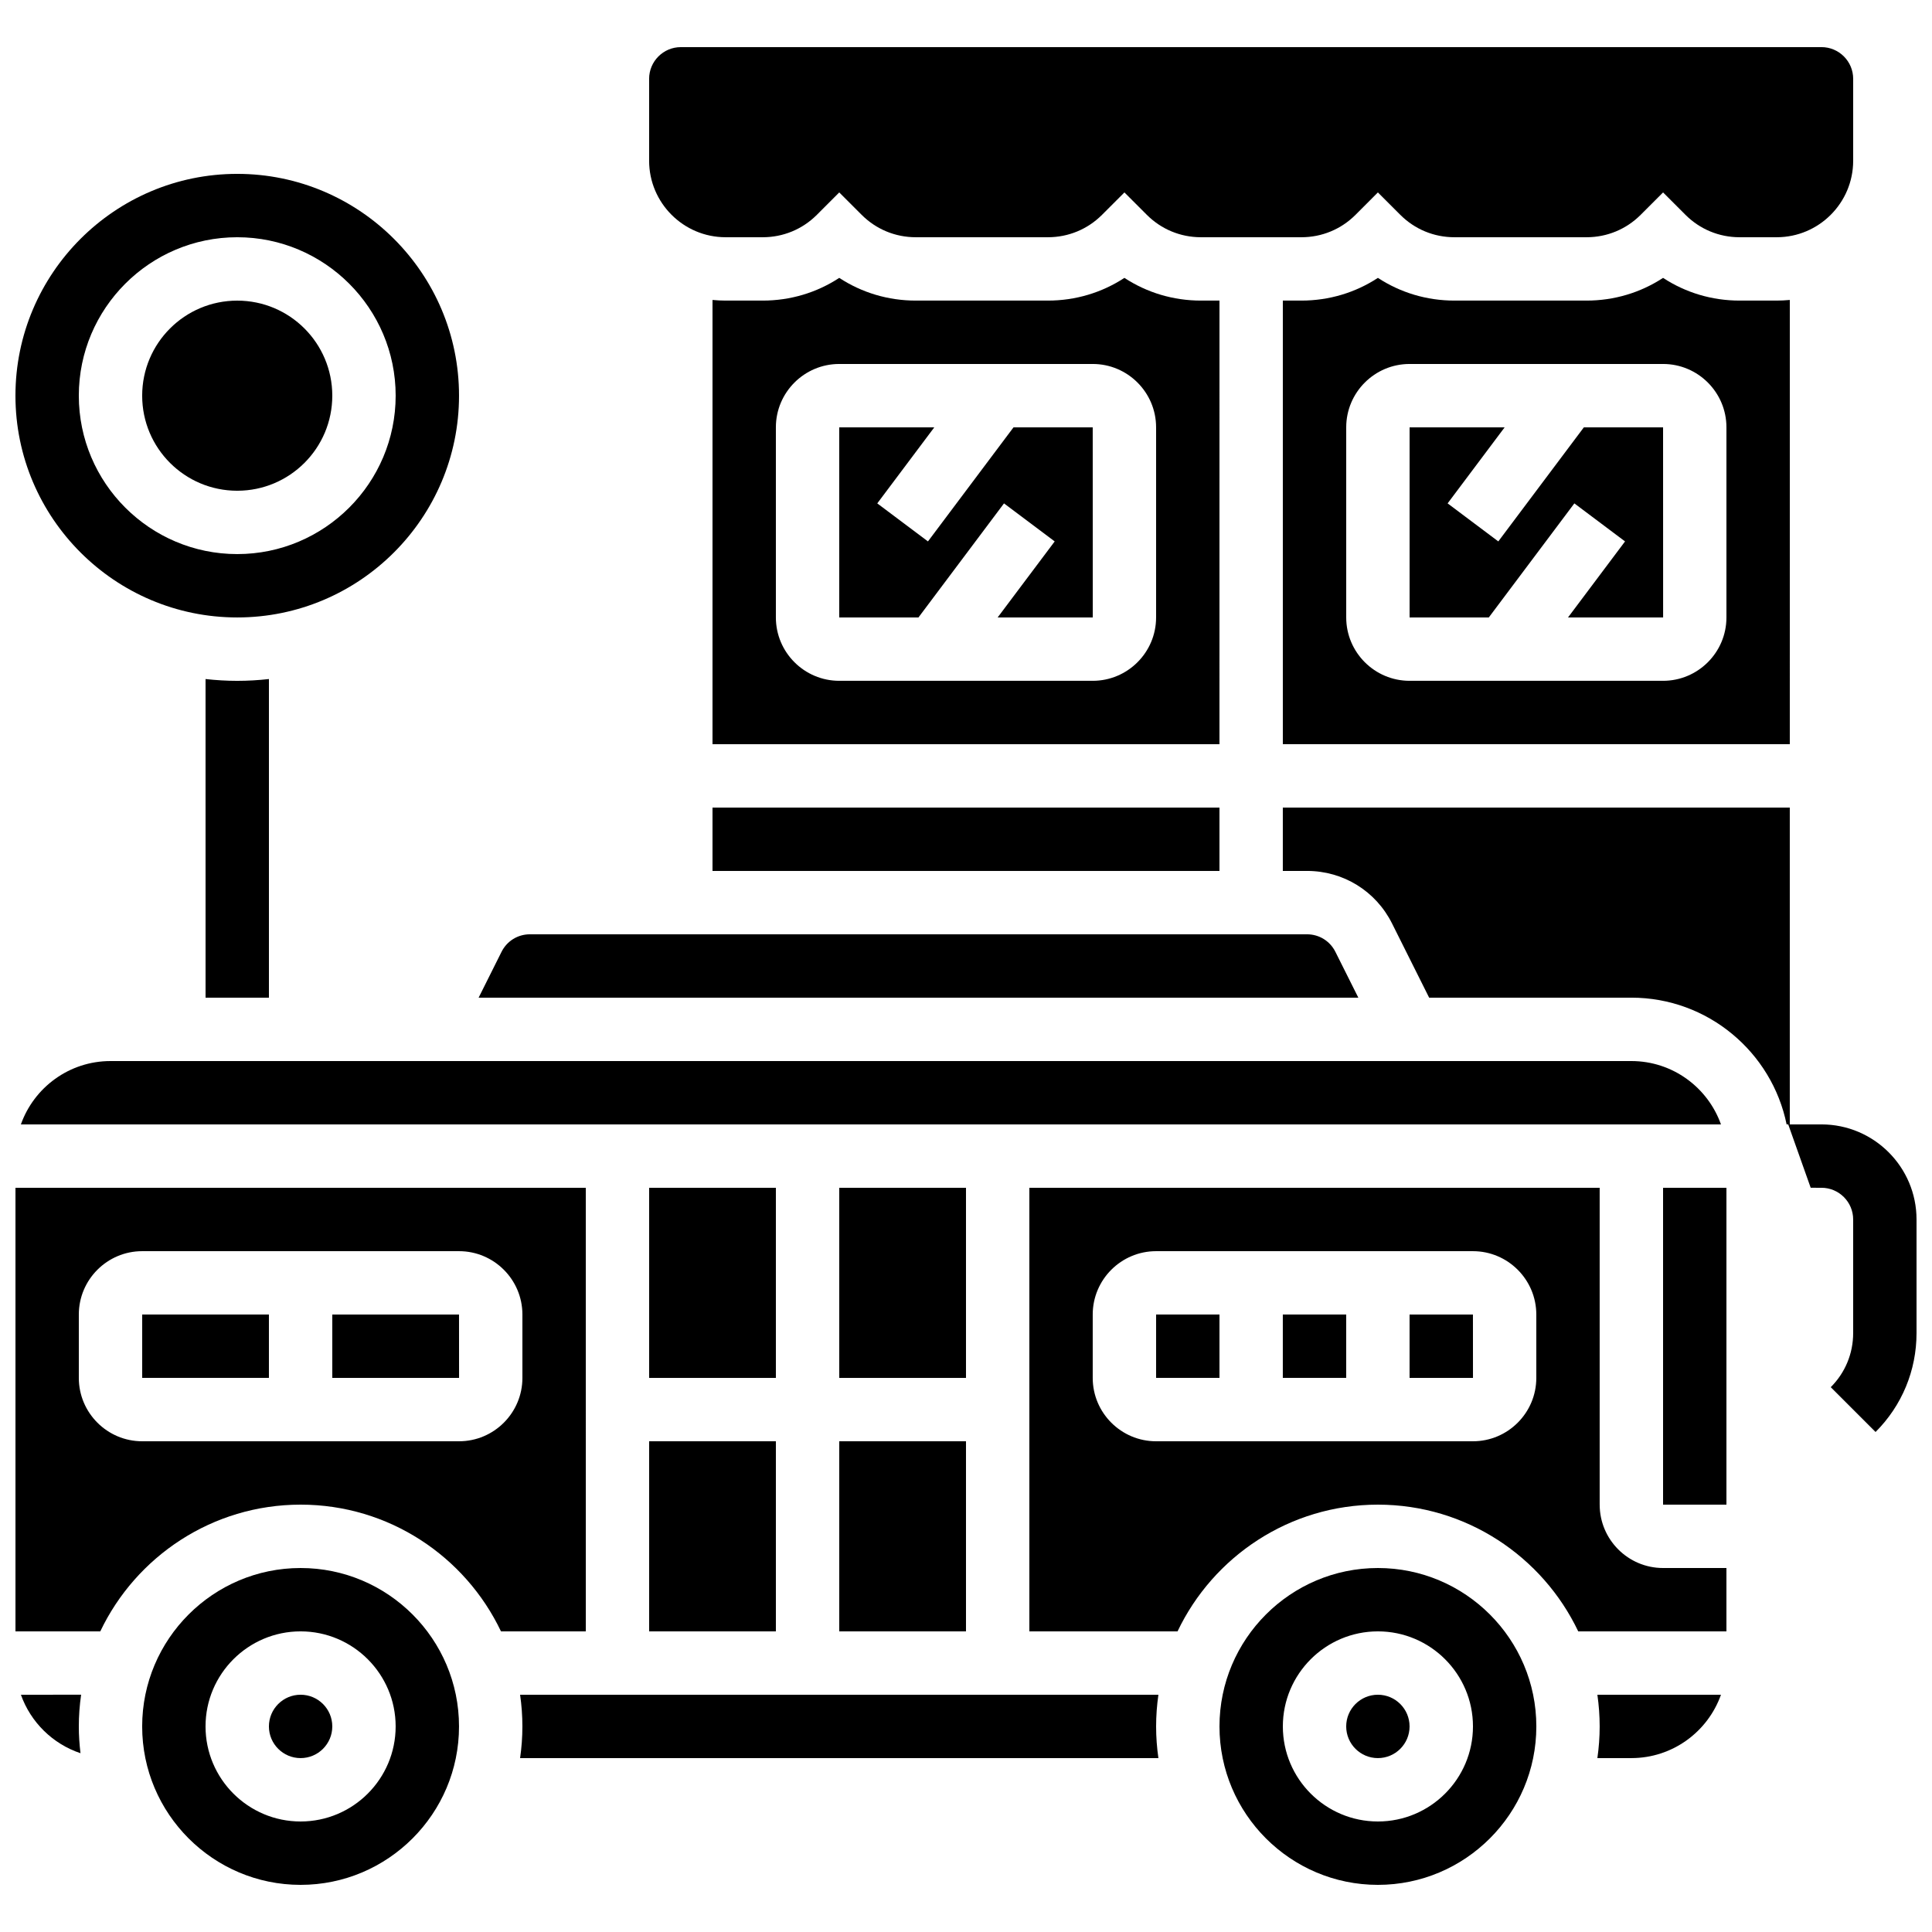 <?xml version="1.0" encoding="UTF-8"?>
<!-- Uploaded to: ICON Repo, www.iconrepo.com, Generator: ICON Repo Mixer Tools -->
<svg width="800px" height="800px" version="1.1" viewBox="144 144 512 512" xmlns="http://www.w3.org/2000/svg">
 <defs>
  <clipPath id="c">
   <path d="m483 358h168.9v166h-168.9z"/>
  </clipPath>
  <clipPath id="b">
   <path d="m148.09 190h117.91v118h-117.91z"/>
  </clipPath>
  <clipPath id="a">
   <path d="m148.09 458h151.91v119h-151.91z"/>
  </clipPath>
 </defs>
 <path d="m206.87 324.43c-2.84 0-5.637-0.172-8.398-0.477l0.004 84.445h16.793v-84.445c-2.758 0.309-5.559 0.477-8.398 0.477z"/>
 <g clip-path="url(#c)">
  <path d="m626.71 441.98h-8.398v-83.969h-134.35v16.793h6.414c9.602 0 18.238 5.336 22.531 13.926l9.832 19.66h53.59c20.273 0 37.238 14.445 41.141 33.586h0.426l5.957 16.793 2.856 0.004c4.629 0 8.398 3.766 8.398 8.398v30.109c0 5.414-2.109 10.504-5.938 14.336l11.875 11.875c7-7 10.855-16.309 10.855-26.207v-30.117c0-13.887-11.301-25.188-25.191-25.188z"/>
 </g>
 <g clip-path="url(#b)">
  <path d="m206.87 307.63c32.41 0 58.777-26.367 58.777-58.777 0-32.41-26.367-58.777-58.777-58.777s-58.777 26.367-58.777 58.777c0 32.41 26.367 58.777 58.777 58.777zm0-100.76c23.148 0 41.984 18.836 41.984 41.984 0 23.148-18.836 41.984-41.984 41.984-23.148 0-41.984-18.836-41.984-41.984 0-23.148 18.836-41.984 41.984-41.984z"/>
 </g>
 <path d="m232.06 248.86c0 13.914-11.277 25.191-25.191 25.191-13.91 0-25.191-11.277-25.191-25.191 0-13.914 11.281-25.191 25.191-25.191 13.914 0 25.191 11.277 25.191 25.191"/>
 <path d="m497.89 396.24c-1.434-2.863-4.309-4.641-7.512-4.641h-205.95c-3.203 0-6.078 1.777-7.512 4.641l-6.074 12.152h233.13z"/>
 <path d="m232.06 492.36v16.793h33.586 0.012l-0.012-16.793z"/>
 <path d="m149.54 593.12c2.586 7.293 8.441 13.047 15.793 15.5-0.281-2.332-0.445-4.695-0.445-7.102 0-2.852 0.215-5.652 0.609-8.398z"/>
 <path d="m412.59 257.25-22.672 30.23-13.434-10.078 15.113-20.152h-25.191v50.383h20.992l22.672-30.23 13.434 10.078-15.113 20.148h25.191 0.012l-0.012-50.379z"/>
 <path d="m223.66 559.54c-23.148 0-41.984 18.836-41.984 41.984 0 23.148 18.836 41.984 41.984 41.984 23.148 0 41.984-18.836 41.984-41.984 0-23.152-18.832-41.984-41.984-41.984zm0 67.172c-13.891 0-25.191-11.301-25.191-25.191s11.301-25.191 25.191-25.191c13.891 0 25.191 11.301 25.191 25.191 0 13.895-11.301 25.191-25.191 25.191z"/>
 <path d="m232.06 601.52c0 4.637-3.762 8.395-8.398 8.395-4.637 0-8.395-3.758-8.395-8.395 0-4.637 3.758-8.398 8.395-8.398 4.637 0 8.398 3.762 8.398 8.398"/>
 <path d="m181.68 492.36h33.586v16.793h-33.586z"/>
 <path d="m366.41 458.78h33.586v50.383h-33.586z"/>
 <path d="m316.03 525.95h33.586v50.383h-33.586z"/>
 <path d="m366.41 525.95h33.586v50.383h-33.586z"/>
 <path d="m467.17 223.66h-4.918c-7.309 0-14.297-2.102-20.27-6.019-5.977 3.918-12.965 6.019-20.273 6.019h-35.027c-7.309 0-14.297-2.102-20.27-6.019-5.977 3.918-12.965 6.019-20.273 6.019h-9.84c-1.172 0-2.332-0.062-3.477-0.168v117.73h134.35l0.004-117.56zm-16.793 83.969c0 9.258-7.535 16.793-16.793 16.793h-67.176c-9.258 0-16.793-7.535-16.793-16.793v-50.379c0-9.258 7.535-16.793 16.793-16.793h67.176c9.258 0 16.793 7.535 16.793 16.793z"/>
 <path d="m316.03 458.78h33.586v50.383h-33.586z"/>
 <path d="m332.82 358.02h134.35v16.793h-134.35z"/>
 <path d="m576.33 425.19h-403.05c-10.945 0-20.281 7.019-23.746 16.793h450.54c-3.469-9.77-12.801-16.793-23.746-16.793z"/>
 <path d="m567.93 542.75v-83.969h-151.14v117.55h39.27c9.449-19.84 29.695-33.586 53.094-33.586s43.645 13.746 53.094 33.586h39.273v-16.793h-16.793c-9.262 0-16.797-7.535-16.797-16.793zm-16.793-33.59c0 9.258-7.535 16.793-16.793 16.793h-83.969c-9.258 0-16.793-7.535-16.793-16.793v-16.793c0-9.258 7.535-16.793 16.793-16.793h83.969c9.258 0 16.793 7.535 16.793 16.793z"/>
 <path d="m517.55 492.36v16.793h16.793 0.012l-0.012-16.793z"/>
 <path d="m567.93 601.52c0 2.852-0.215 5.652-0.609 8.398l9.008-0.004c10.945 0 20.281-7.019 23.746-16.793h-32.75c0.391 2.746 0.605 5.547 0.605 8.398z"/>
 <path d="m450.38 492.36h16.793v16.793h-16.793z"/>
 <path d="m563.74 257.25-22.672 30.23-13.434-10.078 15.113-20.152h-25.191v50.383h20.992l22.672-30.23 13.434 10.078-15.113 20.148h25.191 0.012l-0.012-50.379z"/>
 <path d="m584.73 458.78h16.793v83.969h-16.793z"/>
 <path d="m483.96 492.36h16.793v16.793h-16.793z"/>
 <path d="m281.83 593.12c0.395 2.742 0.609 5.547 0.609 8.398 0 2.852-0.215 5.652-0.609 8.398h169.16c-0.395-2.742-0.609-5.547-0.609-8.398 0-2.852 0.215-5.652 0.609-8.398z"/>
 <path d="m336.3 206.87h9.84c5.414 0 10.504-2.109 14.336-5.938l5.934-5.938 5.938 5.938c3.828 3.828 8.918 5.938 14.336 5.938h35.027c5.414 0 10.504-2.109 14.336-5.938l5.938-5.938 5.938 5.938c3.828 3.828 8.918 5.938 14.336 5.938h26.633c5.414 0 10.504-2.109 14.336-5.938l5.93-5.938 5.938 5.938c3.828 3.828 8.918 5.938 14.336 5.938h35.027c5.414 0 10.504-2.109 14.336-5.938l5.938-5.938 5.938 5.938c3.828 3.828 8.918 5.938 14.336 5.938h9.84c11.172 0 20.266-9.094 20.266-20.27v-21.715c0-4.629-3.766-8.398-8.398-8.398l-302.29 0.004c-4.629 0-8.398 3.766-8.398 8.398v21.715c0.004 11.172 9.098 20.266 20.273 20.266z"/>
 <path d="m509.16 559.54c-23.148 0-41.984 18.836-41.984 41.984 0 23.148 18.836 41.984 41.984 41.984s41.984-18.836 41.984-41.984c0-23.152-18.832-41.984-41.984-41.984zm0 67.172c-13.891 0-25.191-11.301-25.191-25.191s11.301-25.191 25.191-25.191 25.191 11.301 25.191 25.191c0 13.895-11.301 25.191-25.191 25.191z"/>
 <g clip-path="url(#a)">
  <path d="m299.24 458.78h-151.14v117.55h22.477c9.449-19.84 29.695-33.586 53.094-33.586 23.398 0 43.645 13.746 53.094 33.586h22.48zm-16.797 50.379c0 9.258-7.535 16.793-16.793 16.793h-83.969c-9.258 0-16.793-7.535-16.793-16.793v-16.793c0-9.258 7.535-16.793 16.793-16.793h83.969c9.258 0 16.793 7.535 16.793 16.793z"/>
 </g>
 <path d="m605 223.66c-7.309 0-14.297-2.102-20.27-6.019-5.977 3.918-12.965 6.019-20.273 6.019h-35.027c-7.309 0-14.297-2.102-20.27-6.019-5.977 3.918-12.965 6.019-20.273 6.019h-4.922v117.55h134.35l0.004-117.72c-1.145 0.105-2.305 0.168-3.477 0.168zm-3.477 83.969c0 9.258-7.535 16.793-16.793 16.793h-67.176c-9.258 0-16.793-7.535-16.793-16.793v-50.379c0-9.258 7.535-16.793 16.793-16.793h67.176c9.258 0 16.793 7.535 16.793 16.793z"/>
 <path d="m517.55 601.52c0 4.637-3.762 8.395-8.398 8.395s-8.395-3.758-8.395-8.395c0-4.637 3.758-8.398 8.395-8.398s8.398 3.762 8.398 8.398"/>
</svg>